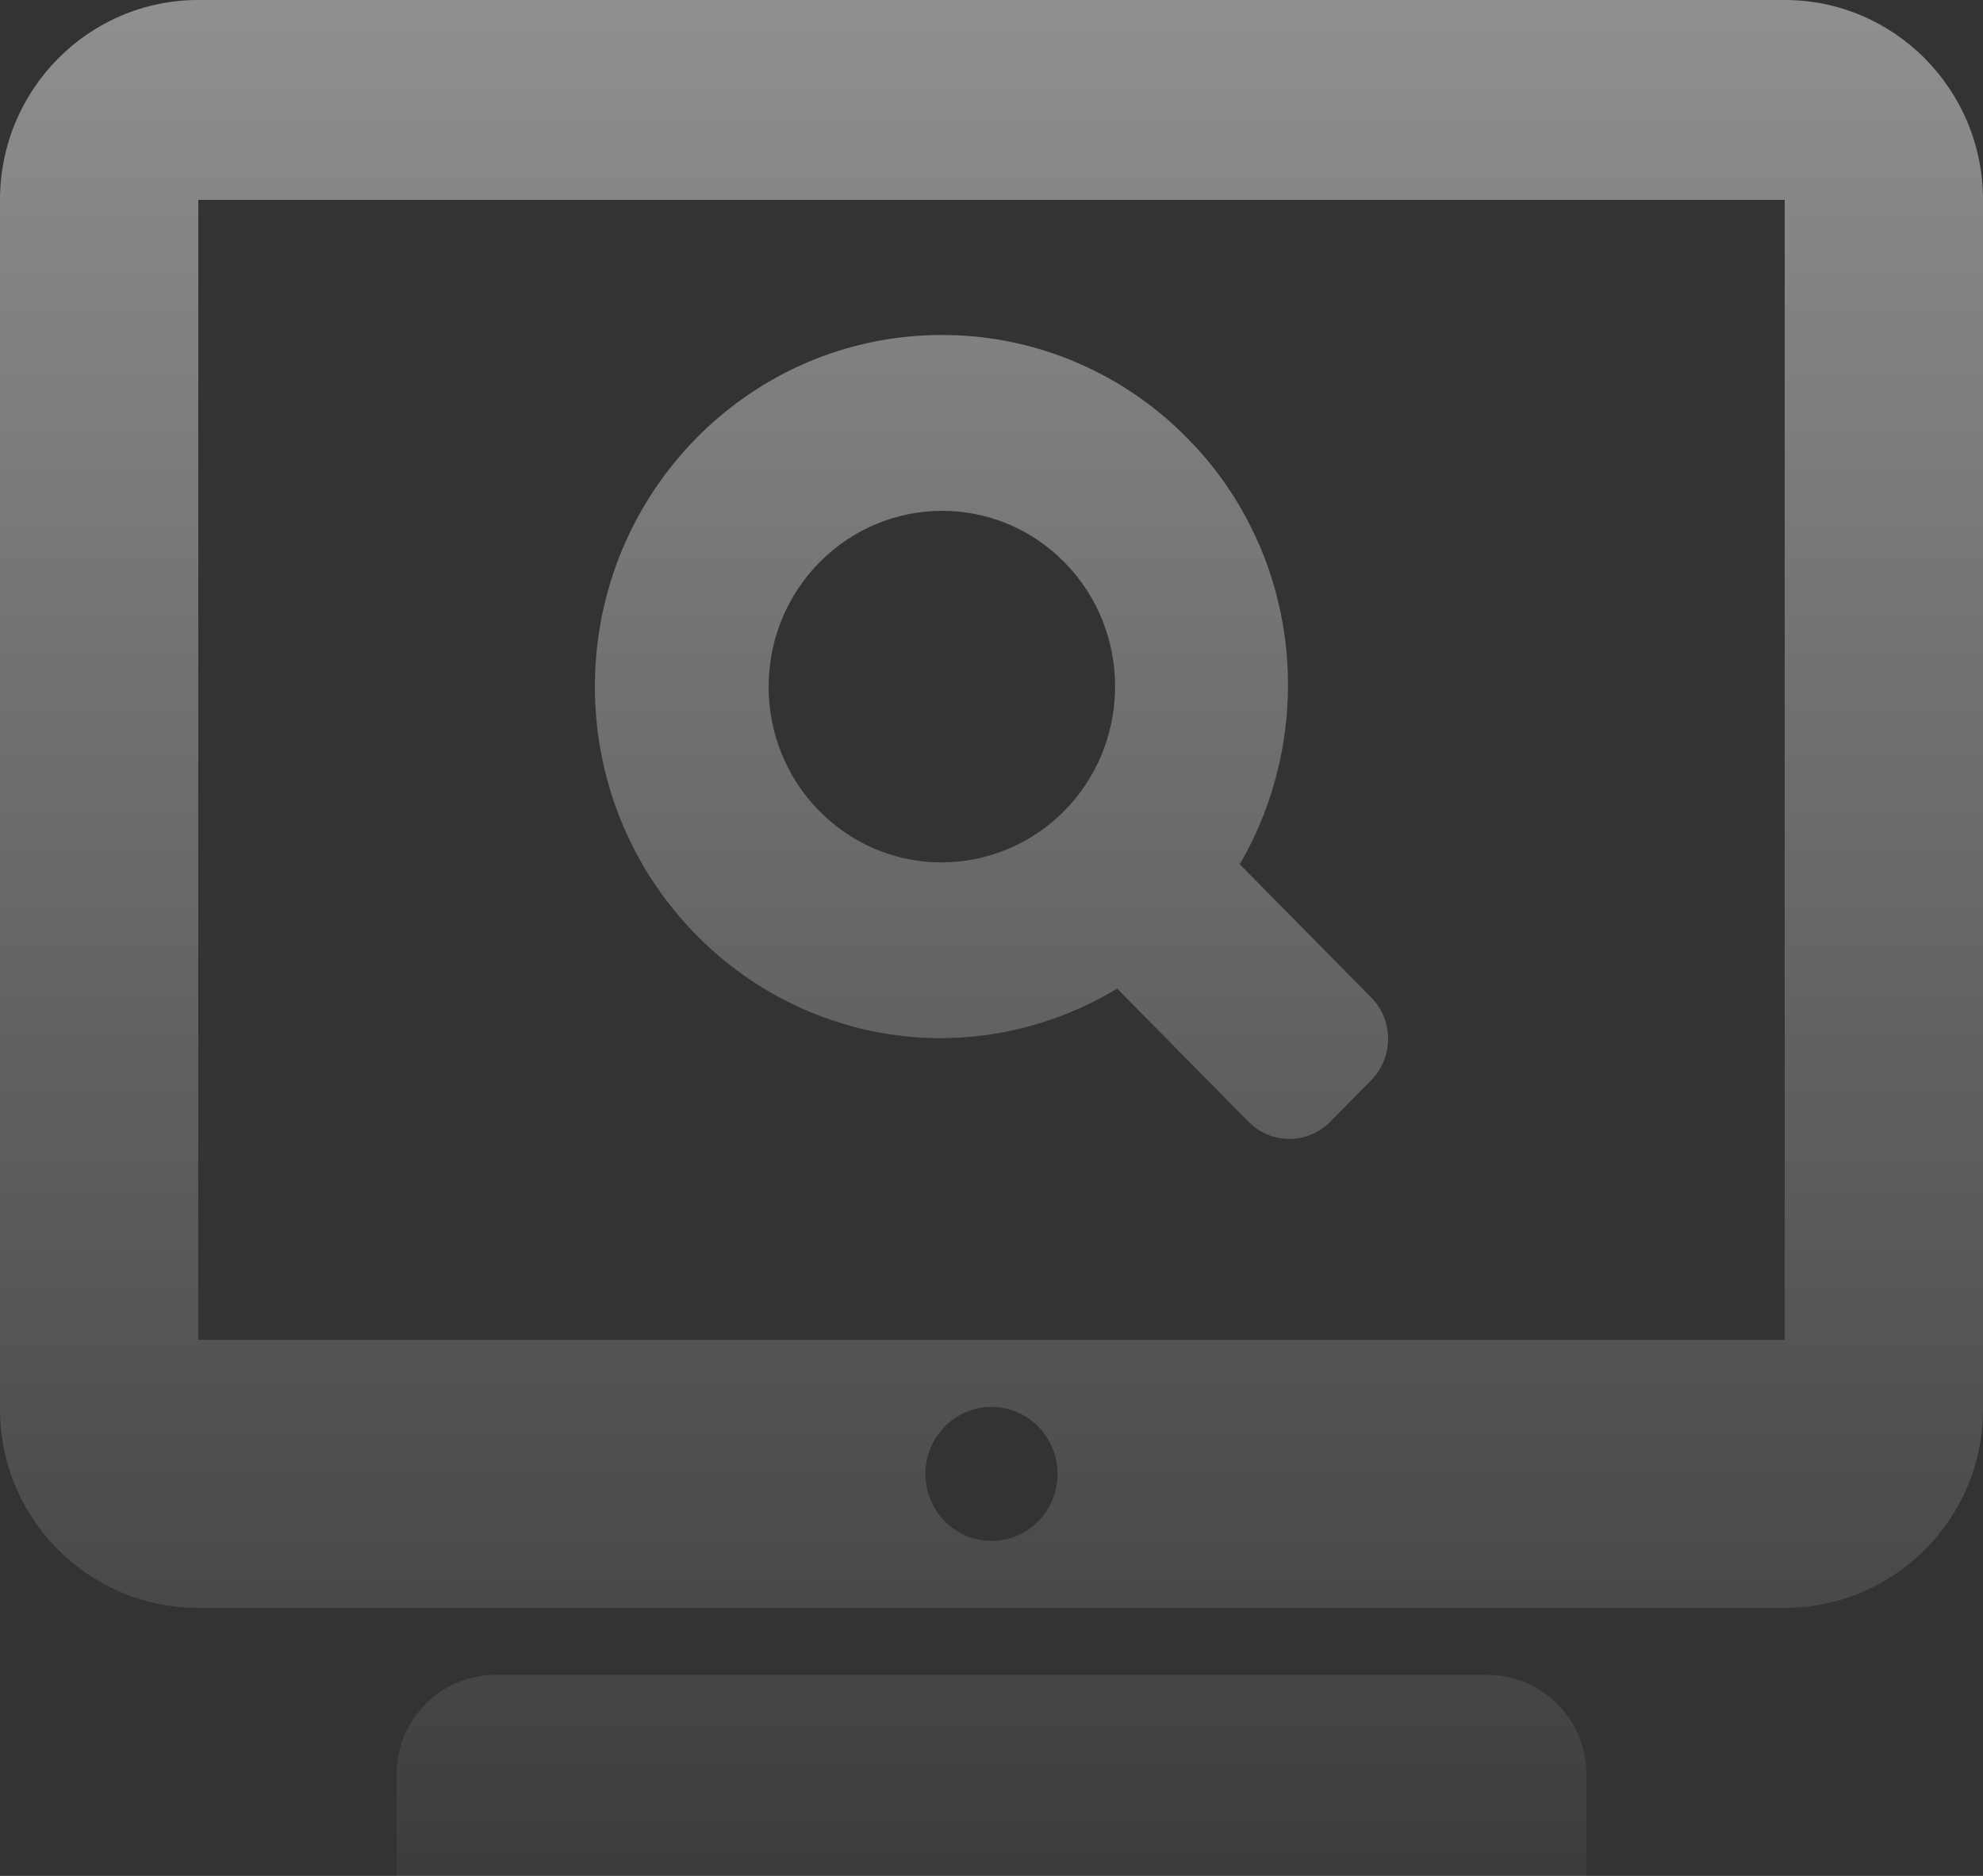 <?xml version="1.0" encoding="UTF-8"?>
<svg width="37px" height="35px" viewBox="0 0 37 35" version="1.1" xmlns="http://www.w3.org/2000/svg" xmlns:xlink="http://www.w3.org/1999/xlink">
    <rect x="0" y="0" width="37" height="35" fill="#333333" stroke="none"/>
    <title>形状结合</title>
    <defs>
        <linearGradient x1="50%" y1="0%" x2="50%" y2="100%" id="linearGradient-1">
            <stop stop-color="#FFFFFF" stop-opacity="0.45" offset="0.041%"></stop>
            <stop stop-color="#FFFFFF" stop-opacity="0.05" offset="100%"></stop>
        </linearGradient>
    </defs>
    <g id="页面" stroke="none" stroke-width="1" fill="none" fill-rule="evenodd">
        <g id="图片切图" transform="translate(-192, -1652)" fill="url(#linearGradient-1)" fill-rule="nonzero">
            <g id="icon备份-2" transform="translate(18, 1651)">
                <path d="M201.749,32.25 C202.771,32.25 203.6,33.079 203.6,34.101 L203.6,36 L181.4,36 L181.4,34.101 C181.4,33.079 182.229,32.25 183.251,32.25 L201.749,32.25 Z M207.3,1 C209.343,1 211,2.669 211,4.729 L211,27.297 C211,28.973 209.887,30.388 208.36,30.845 C208.084,30.928 207.795,30.979 207.497,30.995 L207.3,31 L177.7,31 C177.332,31 176.976,30.946 176.64,30.845 C175.113,30.388 174,28.973 174,27.297 L174,4.729 C174,2.669 175.657,1 177.7,1 L207.3,1 Z M192.5,27.25 C191.819,27.25 191.267,27.81 191.267,28.5 C191.267,29.19 191.819,29.75 192.5,29.75 C193.181,29.75 193.733,29.19 193.733,28.5 C193.733,27.81 193.181,27.25 192.5,27.25 Z M207.3,4.729 L177.7,4.729 L177.699,25.999 L207.299,25.999 L207.3,4.729 Z M191.573,7.25 L191.859,7.256 C193.378,7.322 194.825,7.93 195.945,8.972 L196.151,9.172 L196.34,9.371 C198.235,11.459 198.531,14.484 197.265,16.887 L197.133,17.126 L199.584,19.61 C199.975,20.006 200.003,20.631 199.668,21.06 L199.584,21.156 L198.821,21.929 C198.821,21.93 198.82,21.93 198.819,21.931 C198.428,22.327 197.811,22.354 197.389,22.014 L197.295,21.929 L197.294,21.929 L194.845,19.445 C193.945,19.989 192.93,20.303 191.887,20.361 L191.573,20.371 L191.341,20.367 C187.874,20.243 185.1,17.355 185.1,13.81 C185.1,10.187 187.998,7.25 191.573,7.25 Z M191.572,10.531 C190.719,10.533 189.9,10.877 189.295,11.488 C188.075,12.719 188.025,14.692 189.15,15.984 L189.285,16.129 L189.441,16.278 C189.975,16.754 190.65,17.038 191.36,17.084 L191.573,17.091 L191.786,17.083 C192.563,17.03 193.298,16.694 193.854,16.133 C195.074,14.901 195.122,12.928 193.997,11.637 L193.862,11.491 L193.705,11.342 C193.115,10.817 192.365,10.531 191.572,10.531 Z" id="形状结合"></path>
            </g>
        </g>
    </g>
</svg>